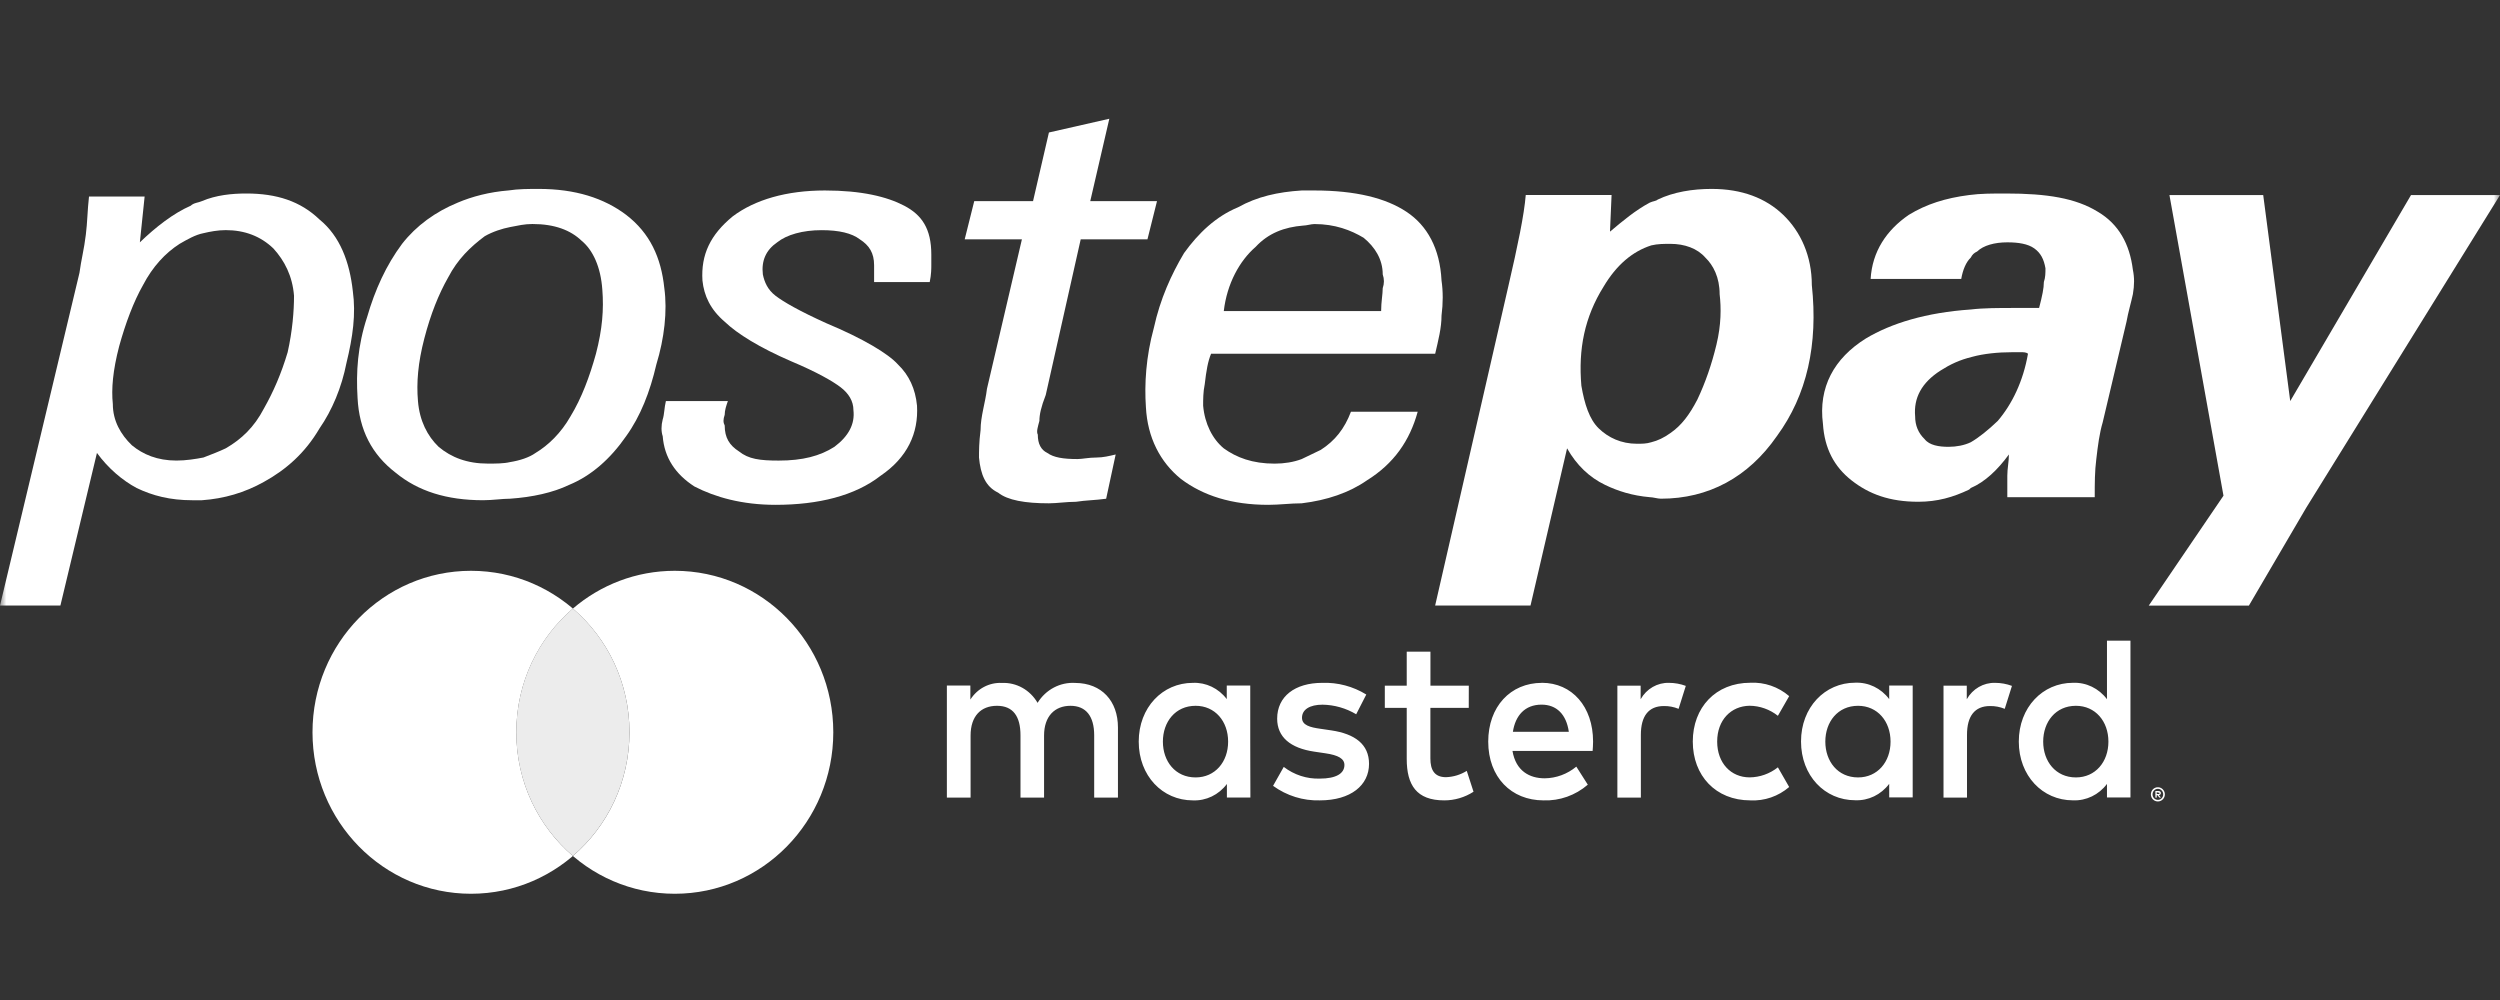 <?xml version="1.0" encoding="UTF-8"?> <svg xmlns="http://www.w3.org/2000/svg" width="200" height="80" viewBox="0 0 200 80" fill="none"><rect x="0" y="0" width="200" height="80" fill="#333333" stroke="none"/><g clip-path="url(#clip0_2062_47183)"><mask id="mask0_2062_47183" style="mask-type:luminance" maskUnits="userSpaceOnUse" x="0" y="0" width="200" height="81"><path d="M200 0.5H0V80.5H200V0.5Z" fill="white"></path></mask><g mask="url(#mask0_2062_47183)"><path d="M25.556 17.556C24.03 16.091 22.123 15.48 19.707 15.48C18.563 15.48 17.292 15.603 16.148 16.091C15.893 16.213 15.512 16.213 15.258 16.457C13.859 17.068 12.46 18.166 11.189 19.387L11.57 15.725H7.12C6.993 16.823 6.993 17.8 6.866 18.777C6.739 19.875 6.484 20.852 6.357 21.829L0 48.443H4.832L7.756 36.234C8.646 37.455 9.79 38.432 10.934 39.042C12.206 39.653 13.605 40.019 15.385 40.019C15.639 40.019 15.893 40.019 16.148 40.019C17.927 39.897 19.581 39.408 21.106 38.554C22.886 37.577 24.412 36.234 25.556 34.281C26.573 32.816 27.336 30.985 27.718 29.032C28.226 26.956 28.48 25.125 28.226 23.294C27.972 20.974 27.209 18.899 25.556 17.556ZM23.013 28.177C22.505 29.886 21.869 31.351 21.106 32.694C20.343 34.159 19.326 35.136 18.055 35.868C17.546 36.112 16.91 36.357 16.275 36.601C15.639 36.723 14.876 36.845 14.113 36.845C12.588 36.845 11.443 36.357 10.553 35.624C9.663 34.769 9.027 33.671 9.027 32.328C8.9 31.107 9.027 29.642 9.536 27.689C10.044 25.858 10.68 24.148 11.443 22.805C12.206 21.34 13.223 20.242 14.367 19.509C15.003 19.143 15.639 18.777 16.275 18.655C16.783 18.533 17.419 18.41 18.055 18.41C19.58 18.41 20.852 18.899 21.869 19.875C22.759 20.852 23.395 22.073 23.522 23.66C23.522 24.881 23.395 26.468 23.013 28.177Z" fill="white"></path><path d="M142.657 17.189C141.259 15.846 139.352 15.113 136.936 15.113C135.41 15.113 133.884 15.357 132.613 15.968C132.486 16.09 132.231 16.09 131.977 16.212C130.833 16.823 129.816 17.677 128.799 18.532L128.926 15.602H122.06C121.932 17.189 121.424 19.63 120.661 22.927L114.812 48.442H122.441L125.366 35.867C126.128 37.21 127.146 38.187 128.417 38.797C129.434 39.286 130.579 39.652 131.977 39.774C132.231 39.774 132.613 39.896 132.867 39.896C136.681 39.896 139.86 38.187 142.149 34.891C144.564 31.595 145.454 27.566 144.946 22.805C144.946 20.485 144.056 18.532 142.657 17.189ZM137.317 27.566C136.936 29.153 136.427 30.618 135.791 31.961C135.156 33.182 134.52 34.036 133.63 34.647C133.121 35.013 132.613 35.257 132.104 35.379C131.723 35.501 131.341 35.501 130.96 35.501C129.689 35.501 128.671 35.013 127.908 34.28C127.146 33.548 126.764 32.327 126.51 30.862C126.256 27.932 126.764 25.368 128.29 22.927C129.307 21.218 130.579 20.119 132.104 19.63C132.613 19.508 133.121 19.508 133.63 19.508C134.774 19.508 135.791 19.875 136.427 20.607C137.063 21.218 137.571 22.194 137.571 23.537C137.699 24.636 137.699 25.979 137.317 27.566Z" fill="white"></path><path d="M167.832 16.945C166.052 15.847 163.764 15.48 160.458 15.48C159.441 15.48 158.424 15.48 157.534 15.603C155.626 15.847 154.101 16.335 152.702 17.19C150.922 18.41 149.778 20.12 149.651 22.317H156.898C157.025 21.585 157.279 20.974 157.661 20.608C157.788 20.364 157.915 20.242 158.169 20.12C158.678 19.631 159.568 19.387 160.585 19.387C161.475 19.387 162.238 19.509 162.747 19.875C163.255 20.242 163.509 20.73 163.637 21.463C163.637 21.829 163.637 22.195 163.509 22.561C163.509 23.05 163.382 23.66 163.128 24.637C162.874 24.637 162.619 24.637 162.365 24.637C162.111 24.637 161.602 24.637 161.094 24.637C159.949 24.637 158.678 24.637 157.661 24.759C154.101 25.003 151.304 25.858 149.269 27.078C146.726 28.666 145.455 30.985 145.836 33.915C145.963 35.868 146.726 37.333 148.125 38.432C149.524 39.531 151.176 40.141 153.465 40.141C154.991 40.141 156.262 39.775 157.534 39.164L157.661 39.042C158.805 38.554 159.822 37.577 160.712 36.357C160.712 36.967 160.585 37.455 160.585 38.066C160.585 38.676 160.585 39.164 160.585 39.775H167.578C167.578 38.676 167.578 37.699 167.705 36.723C167.832 35.624 167.96 34.648 168.214 33.793L170.121 25.735C170.248 25.003 170.502 24.148 170.63 23.538C170.757 22.805 170.757 22.195 170.63 21.585C170.375 19.509 169.485 17.922 167.832 16.945ZM159.822 33.671C159.059 34.403 158.297 35.014 157.661 35.38C157.152 35.624 156.516 35.746 155.881 35.746C155.118 35.746 154.355 35.624 153.974 35.136C153.465 34.648 153.211 34.037 153.211 33.305C153.084 31.84 153.719 30.619 155.245 29.642C156.008 29.154 156.771 28.788 157.788 28.543C158.678 28.299 159.822 28.177 160.967 28.177C161.348 28.177 161.475 28.177 161.729 28.177C161.857 28.177 162.111 28.177 162.238 28.299C161.857 30.497 160.967 32.328 159.822 33.671Z" fill="white"></path><path d="M192.881 15.605L183.218 32.087L181.057 15.605H173.555L177.878 39.656L171.902 48.446H179.913L184.49 40.632L200.001 15.605H192.881Z" fill="white"></path><path d="M53.145 23.049C52.89 20.607 52 18.654 50.093 17.189C48.313 15.846 46.024 15.113 43.1 15.113C42.337 15.113 41.447 15.113 40.684 15.235C39.158 15.357 37.76 15.724 36.616 16.212C34.836 16.945 33.31 18.043 32.166 19.508C30.894 21.217 30.004 23.171 29.368 25.368C28.605 27.688 28.478 29.763 28.605 31.838C28.733 34.403 29.75 36.356 31.657 37.821C33.437 39.286 35.726 40.018 38.65 40.018C39.413 40.018 40.176 39.896 40.811 39.896C42.592 39.774 44.244 39.408 45.516 38.797C47.296 38.065 48.822 36.722 50.093 34.891C51.237 33.304 52 31.35 52.509 29.153C53.145 27.078 53.399 24.88 53.145 23.049ZM47.677 28.298C47.169 30.129 46.533 31.838 45.643 33.304C44.88 34.647 43.863 35.623 42.846 36.234C42.337 36.6 41.574 36.844 40.811 36.966C40.303 37.088 39.667 37.088 39.031 37.088C37.379 37.088 36.107 36.6 35.09 35.745C34.2 34.891 33.564 33.67 33.437 32.083C33.31 30.618 33.437 29.031 33.946 27.077C34.454 25.124 35.09 23.537 35.853 22.194C36.616 20.729 37.633 19.752 38.777 18.898C39.413 18.532 40.176 18.288 40.811 18.165C41.447 18.043 41.956 17.921 42.592 17.921C44.372 17.921 45.643 18.41 46.533 19.264C47.423 19.997 48.059 21.34 48.186 23.171C48.313 24.758 48.186 26.345 47.677 28.298Z" fill="white"></path><path d="M72.343 16.459C70.945 15.727 68.91 15.238 65.986 15.238C62.934 15.238 60.392 15.971 58.612 17.314C56.832 18.779 56.069 20.366 56.196 22.441C56.323 23.662 56.832 24.761 57.976 25.738C58.993 26.714 60.773 27.813 63.316 28.912C65.35 29.766 66.622 30.499 67.258 30.987C67.893 31.475 68.275 32.086 68.275 32.818C68.402 33.917 67.893 34.894 66.749 35.748C65.605 36.481 64.206 36.847 62.299 36.847C60.773 36.847 59.883 36.725 59.12 36.114C58.357 35.626 57.976 35.016 57.976 34.039C57.849 33.795 57.849 33.551 57.976 33.184C57.976 32.818 58.103 32.452 58.23 32.086H53.272C53.145 32.574 53.145 33.184 53.017 33.551C52.89 34.039 52.89 34.528 53.017 34.894C53.145 36.603 54.035 37.946 55.56 38.922C57.213 39.777 59.374 40.387 62.044 40.387C65.478 40.387 68.402 39.655 70.436 38.068C72.597 36.603 73.488 34.649 73.361 32.452C73.233 31.109 72.725 30.01 71.835 29.156C71.072 28.301 69.038 27.08 66.113 25.86C63.952 24.883 62.68 24.151 62.044 23.662C61.409 23.174 61.154 22.563 61.028 21.953C60.9 20.854 61.282 20 62.172 19.389C62.934 18.779 64.206 18.413 65.732 18.413C67.13 18.413 68.148 18.657 68.783 19.145C69.546 19.633 69.928 20.244 69.928 21.22C69.928 21.343 69.928 21.709 69.928 21.831C69.928 21.953 69.928 22.319 69.928 22.563H74.378C74.505 21.953 74.505 21.465 74.505 21.22C74.505 20.854 74.505 20.61 74.505 20.366C74.505 18.29 73.742 17.192 72.343 16.459Z" fill="white"></path><path d="M86.203 36.724C85.059 36.724 84.296 36.602 83.787 36.236C83.279 35.992 83.024 35.504 83.024 34.771C82.897 34.527 83.024 34.161 83.152 33.672C83.152 33.184 83.279 32.574 83.66 31.597L86.457 19.145H91.797L92.56 16.092H87.22L88.746 9.5L83.914 10.599L82.643 16.092H77.939L77.176 19.145H81.753L78.956 31.109C78.829 32.207 78.447 33.306 78.447 34.405C78.32 35.382 78.32 36.114 78.32 36.602C78.447 37.945 78.829 38.922 79.846 39.41C80.609 40.021 82.007 40.265 83.914 40.265C84.55 40.265 85.313 40.143 86.076 40.143C86.839 40.021 87.602 40.021 88.492 39.899L89.254 36.358C88.746 36.48 88.237 36.602 87.729 36.602C87.093 36.602 86.584 36.724 86.203 36.724Z" fill="white"></path><path d="M96.886 28.301H114.814C115.068 27.202 115.322 26.226 115.322 25.249C115.449 24.272 115.449 23.296 115.322 22.441C115.195 19.878 114.178 18.046 112.525 16.948C110.872 15.849 108.457 15.238 105.151 15.238C104.769 15.238 104.515 15.238 104.134 15.238C102.226 15.36 100.574 15.727 99.048 16.581C97.268 17.314 95.869 18.657 94.725 20.244C93.708 21.953 92.818 23.906 92.309 26.226C91.673 28.545 91.546 30.743 91.673 32.574C91.8 35.016 92.818 36.969 94.471 38.312C96.251 39.655 98.539 40.387 101.464 40.387C102.354 40.387 103.244 40.265 104.134 40.265C106.168 40.021 107.948 39.41 109.347 38.434C111.508 37.091 112.779 35.26 113.415 32.94H108.075C107.567 34.283 106.804 35.26 105.659 35.992C105.151 36.236 104.642 36.481 104.134 36.725C103.498 36.969 102.735 37.091 101.972 37.091C100.192 37.091 98.921 36.603 97.903 35.87C97.013 35.138 96.378 33.917 96.251 32.452C96.251 31.964 96.251 31.353 96.378 30.743C96.505 29.644 96.632 28.912 96.886 28.301ZM100.446 19.755C101.464 18.657 102.735 18.168 104.261 18.046C104.515 18.046 104.896 17.924 105.151 17.924C106.803 17.924 108.075 18.413 109.092 19.023C109.982 19.755 110.618 20.732 110.618 21.953C110.745 22.319 110.745 22.685 110.618 23.052C110.618 23.54 110.491 24.151 110.491 24.883H97.903C98.158 22.685 99.175 20.854 100.446 19.755Z" fill="white"></path><path d="M89.436 63.806V58.196C89.436 56.079 88.134 54.654 86.039 54.635C84.823 54.554 83.662 55.164 83.006 56.228C82.408 55.195 81.314 54.584 80.153 54.635C79.144 54.584 78.184 55.091 77.629 55.966V54.844H75.75V63.806H77.647V58.843C77.647 57.287 78.476 56.464 79.76 56.464C81.044 56.464 81.639 57.306 81.639 58.824V63.806H83.525V58.843C83.525 57.287 84.391 56.464 85.638 56.464C86.886 56.464 87.535 57.306 87.535 58.824V63.806H89.436ZM117.504 54.852H114.435V52.136H112.538V54.852H110.785V56.632H112.538V60.713C112.538 62.792 113.313 64.03 115.535 64.03C116.364 64.033 117.178 63.793 117.882 63.339L117.341 61.67C116.837 61.982 116.265 62.156 115.679 62.175C114.741 62.175 114.431 61.577 114.431 60.679V56.632H117.5L117.504 54.852ZM133.526 54.628C132.593 54.599 131.72 55.103 131.251 55.94V54.852H129.39V63.806H131.269V58.786C131.269 57.291 131.882 56.483 133.112 56.483C133.514 56.477 133.914 56.553 134.287 56.707L134.864 54.871C134.435 54.711 133.982 54.629 133.526 54.628ZM109.303 55.562C108.239 54.907 107.016 54.583 105.779 54.628C103.594 54.628 102.173 55.716 102.173 57.492C102.173 58.955 103.219 59.852 105.152 60.133L106.036 60.264C107.063 60.414 107.554 60.694 107.554 61.199C107.554 61.891 106.869 62.288 105.585 62.288C104.549 62.322 103.532 61.992 102.7 61.352L101.845 62.867C102.939 63.661 104.25 64.069 105.585 64.03C108.077 64.03 109.523 62.811 109.523 61.109C109.523 59.535 108.383 58.712 106.508 58.431L105.624 58.301C104.813 58.188 104.16 58.02 104.16 57.422C104.16 56.767 104.773 56.374 105.805 56.374C106.75 56.389 107.676 56.653 108.495 57.141L109.303 55.562ZM159.618 54.628C158.685 54.599 157.811 55.103 157.342 55.94V54.852H155.481V63.806H157.36V58.786C157.36 57.291 157.973 56.483 159.203 56.483C159.605 56.477 160.005 56.553 160.379 56.707L160.956 54.871C160.526 54.711 160.074 54.629 159.618 54.628ZM135.423 59.329C135.423 62.044 137.248 64.03 140.029 64.03C141.156 64.088 142.264 63.707 143.134 62.961L142.232 61.386C141.582 61.899 140.791 62.181 139.974 62.19C138.474 62.19 137.374 61.046 137.374 59.325C137.374 57.605 138.478 56.479 139.974 56.46C140.791 56.469 141.582 56.751 142.232 57.264L143.134 55.69C142.264 54.944 141.156 54.562 140.029 54.62C137.248 54.62 135.423 56.606 135.423 59.322V59.329ZM153.015 59.329V54.841H151.136V55.929C150.486 55.059 149.47 54.57 148.41 54.616C145.99 54.616 144.082 56.584 144.082 59.318C144.082 62.052 145.979 64.019 148.41 64.019C149.47 64.066 150.486 63.576 151.136 62.707V63.791H153.015V59.329ZM146.026 59.329C146.026 57.754 147.017 56.464 148.644 56.464C150.198 56.464 151.244 57.702 151.244 59.329C151.244 60.956 150.198 62.194 148.644 62.194C147.017 62.194 146.026 60.9 146.026 59.329ZM123.357 54.628C120.832 54.628 119.058 56.539 119.058 59.329C119.058 62.175 120.901 64.03 123.483 64.03C124.772 64.077 126.033 63.63 127.024 62.774L126.105 61.33C125.387 61.925 124.499 62.254 123.58 62.265C122.369 62.265 121.269 61.685 120.998 60.073H127.41C127.428 59.83 127.446 59.587 127.446 59.325C127.446 56.535 125.766 54.624 123.346 54.624L123.357 54.628ZM123.321 56.371C124.532 56.371 125.308 57.156 125.506 58.544H121.031C121.229 57.249 121.986 56.371 123.324 56.371H123.321ZM170.437 59.329V51.254H168.558V55.937C167.908 55.067 166.892 54.578 165.832 54.624C163.412 54.624 161.504 56.591 161.504 59.325C161.504 62.059 163.401 64.027 165.832 64.027C166.892 64.073 167.908 63.584 168.558 62.714V63.799H170.437V59.329ZM172.633 62.98C172.707 62.979 172.781 62.995 172.849 63.024C172.915 63.053 172.975 63.096 173.026 63.148C173.076 63.199 173.117 63.26 173.145 63.328C173.204 63.468 173.204 63.628 173.145 63.769C173.117 63.836 173.076 63.897 173.026 63.948C172.975 64 172.915 64.042 172.849 64.072C172.781 64.102 172.707 64.117 172.633 64.117C172.408 64.119 172.204 63.982 172.114 63.769C172.055 63.628 172.055 63.468 172.114 63.328C172.17 63.19 172.276 63.081 172.409 63.024C172.482 62.993 172.561 62.977 172.64 62.98H172.633ZM172.633 63.989C172.69 63.99 172.746 63.979 172.799 63.956C172.849 63.933 172.894 63.902 172.932 63.862C173.099 63.688 173.099 63.408 172.932 63.234C172.894 63.194 172.849 63.163 172.799 63.14C172.746 63.117 172.69 63.106 172.633 63.107C172.575 63.106 172.517 63.117 172.464 63.14C172.245 63.237 172.144 63.498 172.237 63.724C172.259 63.776 172.289 63.822 172.326 63.862C172.366 63.902 172.412 63.934 172.464 63.956C172.519 63.98 172.58 63.991 172.64 63.989H172.633ZM172.665 63.279C172.719 63.275 172.773 63.291 172.817 63.324C172.853 63.353 172.873 63.399 172.871 63.447C172.872 63.488 172.857 63.528 172.828 63.556C172.795 63.586 172.753 63.604 172.709 63.608L172.875 63.806H172.745L172.59 63.608H172.539V63.806H172.431V63.282L172.665 63.279ZM172.539 63.376V63.518H172.665C172.688 63.525 172.712 63.525 172.734 63.518C172.75 63.506 172.76 63.487 172.759 63.466C172.76 63.445 172.75 63.425 172.734 63.413C172.712 63.406 172.688 63.406 172.665 63.413L172.539 63.376ZM163.455 59.329C163.455 57.754 164.447 56.464 166.073 56.464C167.627 56.464 168.673 57.702 168.673 59.329C168.673 60.956 167.627 62.194 166.073 62.194C164.447 62.194 163.455 60.9 163.455 59.329ZM100.02 59.329V54.841H98.141V55.929C97.491 55.067 96.481 54.582 95.426 54.628C93.006 54.628 91.098 56.595 91.098 59.329C91.098 62.063 92.995 64.03 95.426 64.03C96.486 64.077 97.502 63.587 98.152 62.718V63.802H100.031L100.02 59.329ZM93.031 59.329C93.031 57.754 94.023 56.464 95.649 56.464C97.204 56.464 98.25 57.702 98.25 59.329C98.25 60.956 97.204 62.194 95.649 62.194C94.023 62.194 93.031 60.904 93.031 59.329Z" fill="white"></path><path fill-rule="evenodd" clip-rule="evenodd" d="M45.829 68.475C48.599 66.105 50.358 62.551 50.358 58.579C50.358 54.607 48.599 51.053 45.83 48.684C43.061 51.053 41.301 54.607 41.301 58.579C41.301 62.551 43.061 66.105 45.829 68.475Z" fill="#ECECEC"></path><path fill-rule="evenodd" clip-rule="evenodd" d="M37.681 71.501C44.685 71.501 50.362 65.717 50.362 58.583C50.362 51.448 44.685 45.664 37.681 45.664C30.677 45.664 25 51.448 25 58.583C25 65.717 30.677 71.501 37.681 71.501ZM50.362 58.583C50.362 62.555 48.602 66.109 45.833 68.478C43.064 66.109 41.304 62.555 41.304 58.583C41.304 54.61 43.064 51.057 45.833 48.687C48.602 51.057 50.362 54.61 50.362 58.583Z" fill="white"></path><path fill-rule="evenodd" clip-rule="evenodd" d="M53.982 71.501C60.986 71.501 66.663 65.717 66.663 58.583C66.663 51.448 60.986 45.664 53.982 45.664C50.878 45.664 48.034 46.8 45.83 48.687C48.599 51.056 50.358 54.61 50.358 58.582C50.358 62.554 48.599 66.108 45.83 68.478C43.061 66.108 41.301 62.554 41.301 58.582C41.301 65.717 46.978 71.501 53.982 71.501Z" fill="white"></path></g></g><defs><clipPath id="clip0_2062_47183"><rect width="200" height="80" fill="white"></rect></clipPath></defs></svg> 